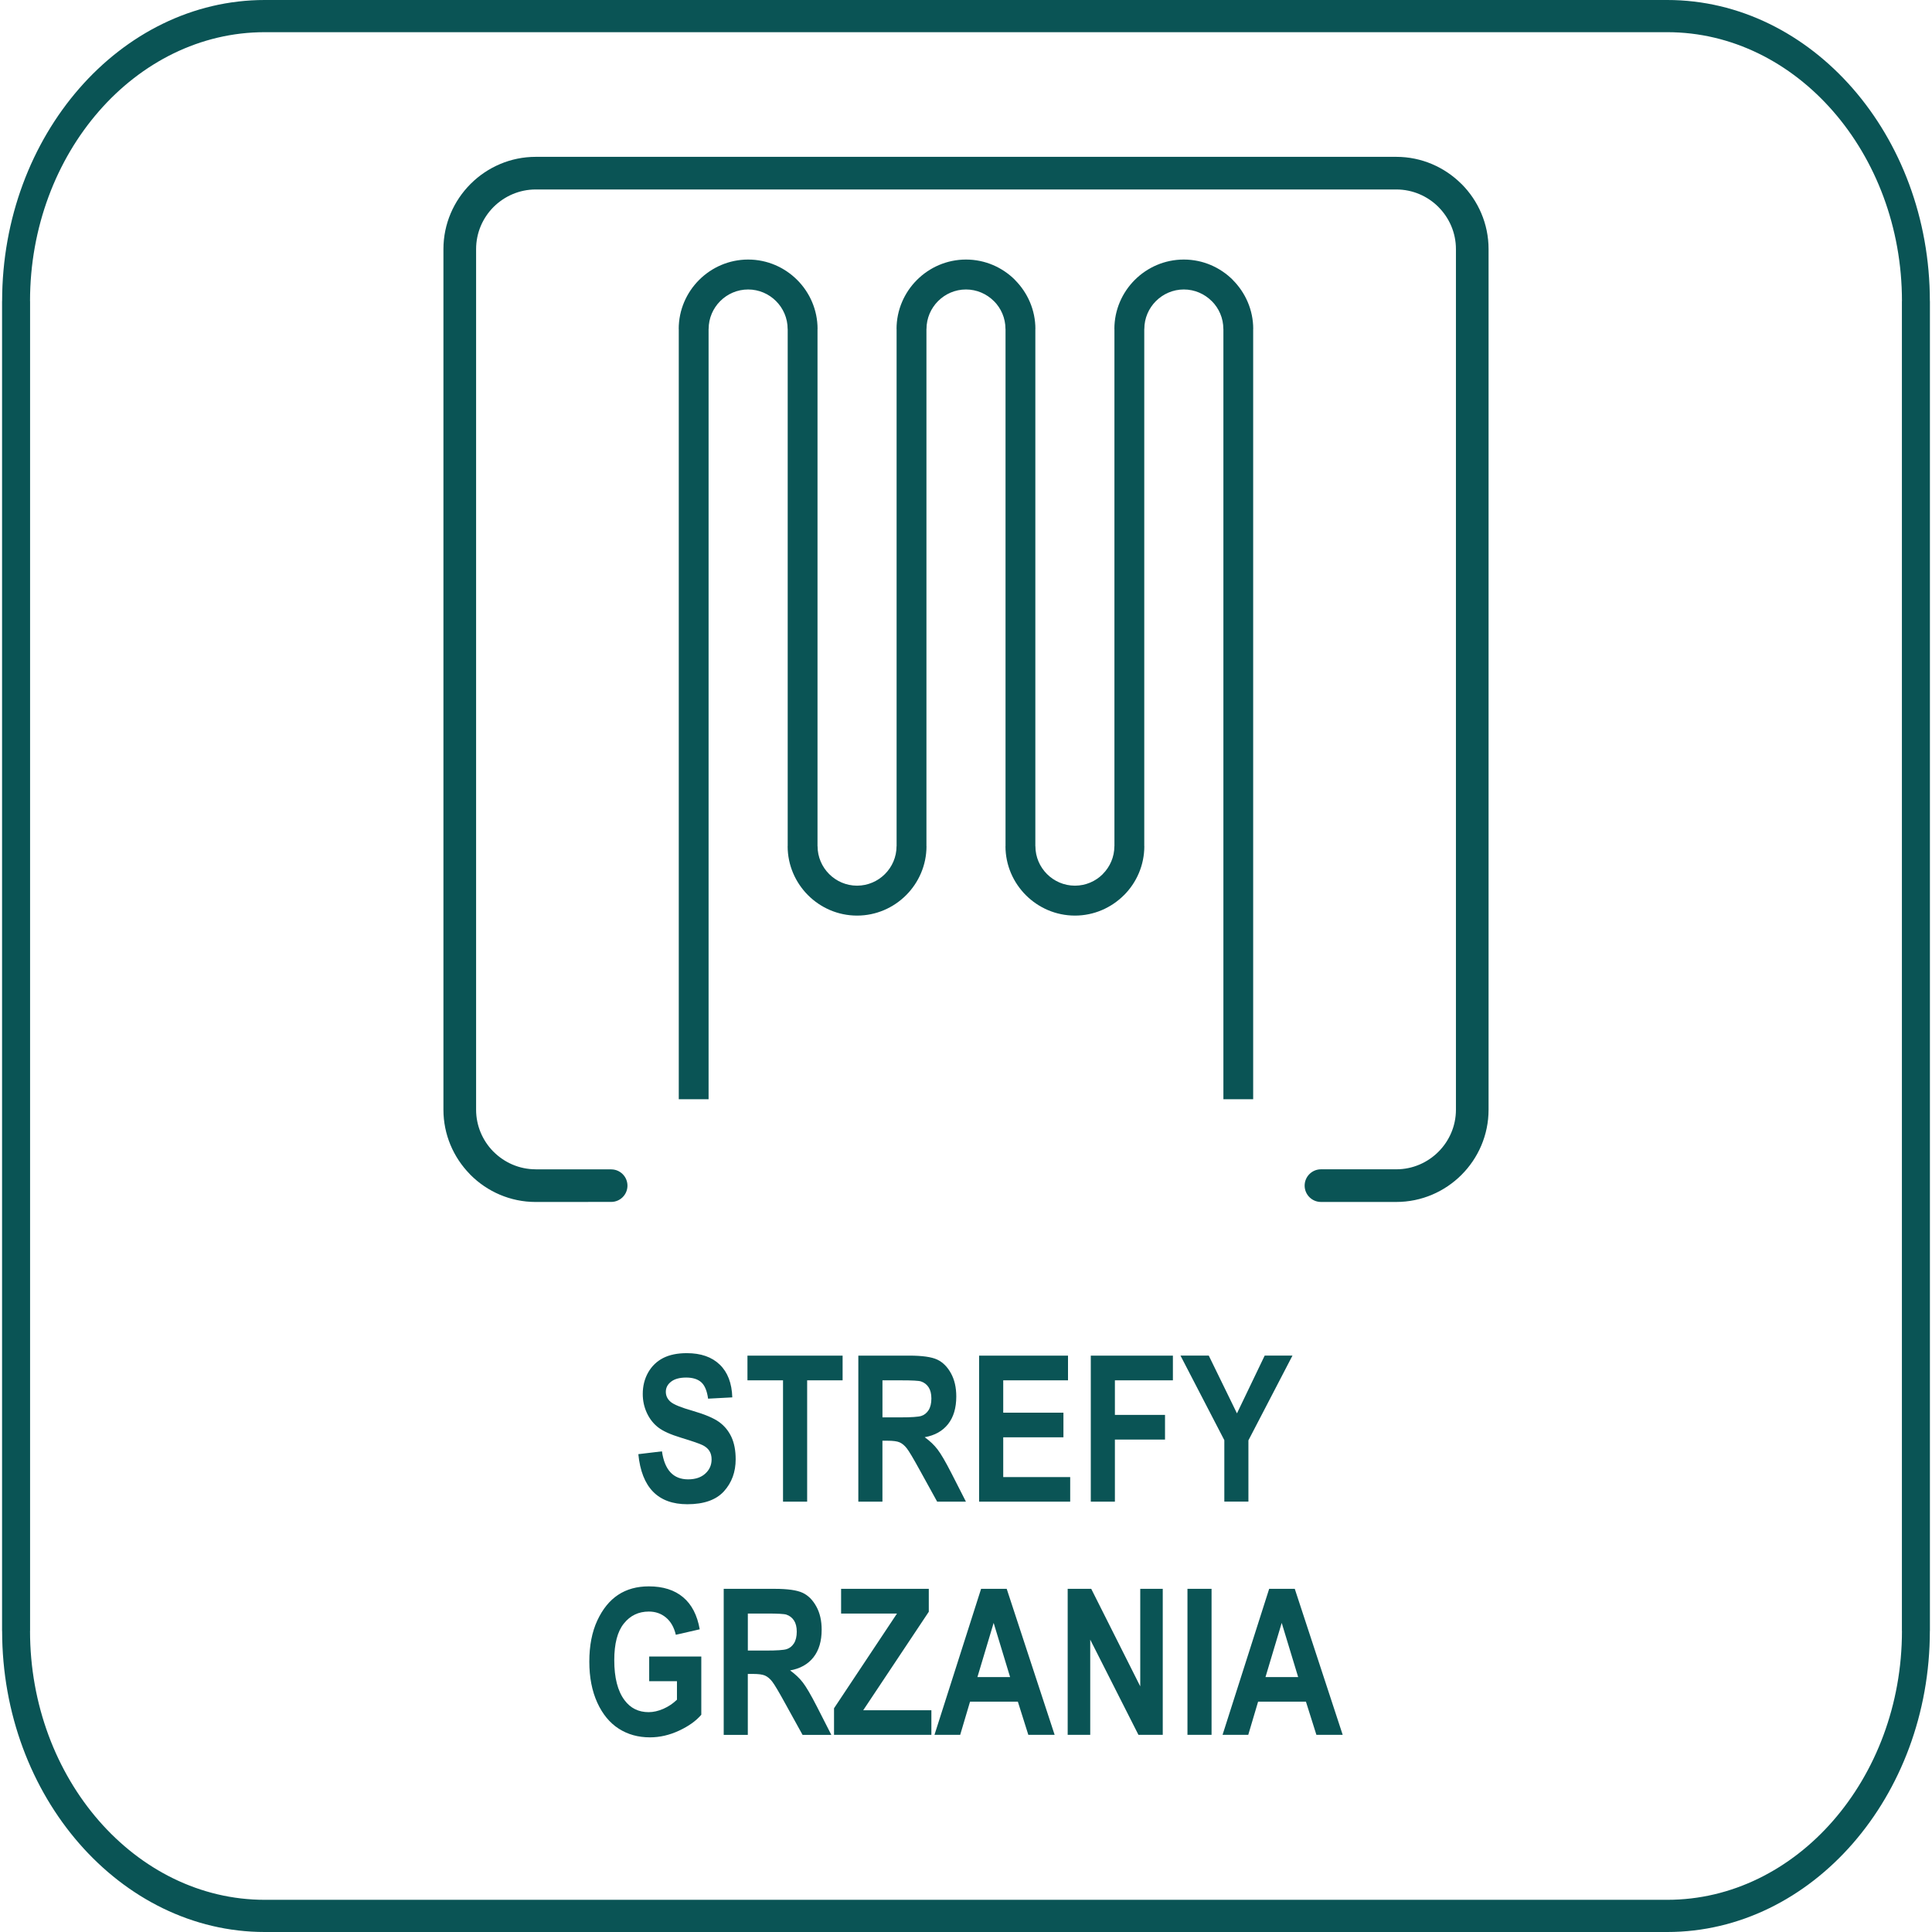 <svg xmlns="http://www.w3.org/2000/svg" width="100" height="100" viewBox="0 0 100 100"><path fill="#0a5455" d="M33.042 75.267l1.221-0.146c0.137 0.966 0.588 1.45 1.352 1.45 0.377 0 0.674-0.099 0.891-0.298 0.218-0.197 0.326-0.442 0.326-0.734 0-0.172-0.037-0.319-0.113-0.438-0.076-0.122-0.192-0.22-0.347-0.298s-0.528-0.206-1.123-0.388c-0.533-0.162-0.925-0.336-1.171-0.526-0.248-0.188-0.446-0.436-0.591-0.744s-0.218-0.639-0.218-0.992c0-0.412 0.093-0.784 0.279-1.114 0.189-0.329 0.447-0.579 0.776-0.748 0.331-0.168 0.738-0.252 1.224-0.252 0.728 0 1.297 0.198 1.706 0.593 0.41 0.394 0.627 0.961 0.649 1.696l-1.252 0.067c-0.056-0.406-0.174-0.69-0.357-0.852-0.181-0.16-0.442-0.241-0.778-0.241s-0.597 0.071-0.778 0.211c-0.183 0.141-0.275 0.315-0.275 0.526 0 0.206 0.083 0.379 0.248 0.52 0.166 0.142 0.546 0.295 1.139 0.464 0.63 0.183 1.084 0.375 1.364 0.575s0.494 0.461 0.643 0.778c0.148 0.318 0.221 0.704 0.221 1.158 0 0.657-0.202 1.207-0.605 1.654-0.405 0.447-1.037 0.671-1.896 0.671-1.519 0-2.366-0.864-2.537-2.592zM40.529 77.725v-6.279h-1.841v-1.279h4.925v1.279h-1.835v6.279h-1.249zM44.427 77.725v-7.558h2.636c0.674 0 1.156 0.069 1.445 0.204s0.527 0.372 0.711 0.706c0.187 0.337 0.278 0.738 0.278 1.204 0 0.591-0.14 1.068-0.424 1.429-0.285 0.361-0.689 0.588-1.21 0.679 0.268 0.194 0.49 0.403 0.664 0.632 0.176 0.229 0.416 0.639 0.718 1.23l0.752 1.475h-1.489l-0.908-1.646c-0.326-0.593-0.547-0.966-0.665-1.116-0.116-0.15-0.242-0.251-0.372-0.309-0.13-0.057-0.34-0.084-0.629-0.084h-0.259v3.155h-1.248zM45.675 73.363h0.93c0.567 0 0.927-0.025 1.082-0.074s0.279-0.15 0.377-0.301c0.095-0.151 0.144-0.353 0.144-0.603 0-0.242-0.049-0.435-0.144-0.581-0.097-0.146-0.227-0.246-0.392-0.301-0.116-0.039-0.456-0.057-1.015-0.057h-0.981v1.917zM50.678 77.725v-7.558h4.602v1.279h-3.353v1.675h3.116v1.273h-3.116v2.058h3.466v1.274h-4.714zM56.459 77.725v-7.558h4.25v1.279h-3.002v1.788h2.594v1.279h-2.594v3.212h-1.248zM63.371 77.725v-3.182l-2.269-4.377h1.464l1.459 2.99 1.435-2.99h1.438l-2.28 4.387v3.171h-1.248zM33.602 87.017v-1.275h2.697v3.012c-0.271 0.32-0.657 0.595-1.155 0.826s-0.999 0.345-1.501 0.345c-0.611 0-1.151-0.15-1.618-0.45s-0.84-0.752-1.112-1.352-0.41-1.304-0.41-2.115c0-0.832 0.139-1.543 0.415-2.135s0.635-1.033 1.077-1.325c0.442-0.292 0.973-0.438 1.587-0.438 0.739 0 1.333 0.189 1.778 0.565s0.73 0.927 0.857 1.658l-1.237 0.283c-0.091-0.389-0.262-0.687-0.51-0.893-0.247-0.206-0.543-0.309-0.887-0.309-0.532 0-0.965 0.208-1.293 0.621-0.332 0.413-0.496 1.045-0.496 1.895 0 0.91 0.178 1.603 0.536 2.077 0.307 0.41 0.722 0.614 1.243 0.614 0.245 0 0.498-0.058 0.762-0.172 0.263-0.116 0.497-0.273 0.704-0.472v-0.959h-1.435zM37.459 89.796v-7.558h2.636c0.674 0 1.156 0.069 1.446 0.204s0.526 0.372 0.71 0.706c0.187 0.337 0.278 0.738 0.278 1.204 0 0.591-0.14 1.068-0.424 1.429-0.285 0.361-0.689 0.588-1.21 0.679 0.268 0.194 0.49 0.403 0.665 0.632s0.415 0.639 0.718 1.23l0.752 1.475h-1.489l-0.909-1.646c-0.326-0.593-0.547-0.966-0.665-1.116-0.116-0.15-0.242-0.251-0.372-0.309-0.13-0.057-0.339-0.084-0.629-0.084h-0.259v3.155h-1.248zM38.707 85.433h0.93c0.567 0 0.927-0.025 1.082-0.074s0.279-0.15 0.377-0.301c0.095-0.151 0.144-0.353 0.144-0.603 0-0.242-0.049-0.435-0.144-0.581-0.097-0.146-0.227-0.246-0.392-0.301-0.116-0.039-0.456-0.057-1.015-0.057h-0.981v1.917zM43.169 89.796v-1.376l3.259-4.903h-2.893v-1.279h4.539v1.186l-3.394 5.098h3.528v1.274h-5.038zM54.587 89.796h-1.361l-0.542-1.718h-2.475l-0.51 1.718h-1.331l2.413-7.558h1.326l2.481 7.558zM52.283 86.806l-0.852-2.805-0.84 2.805h1.692zM55.263 89.796v-7.558h1.219l2.537 5.047v-5.047h1.165v7.558h-1.258l-2.496-4.929v4.929h-1.166zM61.463 89.796v-7.558h1.247v7.558h-1.247zM69.497 89.796h-1.36l-0.542-1.718h-2.476l-0.51 1.718h-1.33l2.413-7.558h1.325l2.481 7.558zM67.193 86.806l-0.852-2.805-0.84 2.805h1.692z"></path><path fill="#0a5455" d="M13.702 0h72.595c3.737 0 7.135 1.754 9.599 4.577s3.993 6.72 3.993 11.006h0.003v68.834h-0.003c0 4.285-1.53 8.182-3.993 11.006s-5.862 4.577-9.599 4.577h-72.595c-3.737 0-7.135-1.754-9.599-4.577s-3.993-6.72-3.993-11.006h-0.003v-68.834h0.003c0-4.285 1.53-8.182 3.993-11.006s5.862-4.577 9.599-4.577zM86.297 1.666h-72.595c-3.341 0-6.379 1.566-8.58 4.089s-3.568 6.003-3.568 9.828h0.003v68.834h-0.003c0 3.825 1.367 7.306 3.568 9.828s5.239 4.089 8.58 4.089h72.595c3.341 0 6.379-1.566 8.58-4.089s3.568-6.003 3.568-9.828h-0.003v-68.834h0.003c0-3.825-1.367-7.306-3.568-9.828s-5.239-4.089-8.58-4.089z"></path><path fill="#0a5455" d="M63.323 56.896v-39.869h-0.003c0-0.563-0.23-1.074-0.599-1.443h-0.003c-0.371-0.371-0.882-0.601-1.443-0.601s-1.073 0.231-1.444 0.601c-0.371 0.371-0.601 0.882-0.601 1.443h-0.003v26.77h0.003c0 0.989-0.404 1.889-1.055 2.539l-0.001-0.001c-0.651 0.651-1.55 1.056-2.536 1.056h-0.001c-1.976-0.001-3.594-1.618-3.594-3.594h0.003v-26.77h-0.003c0-0.563-0.229-1.074-0.598-1.443h-0.003c-0.371-0.371-0.882-0.601-1.443-0.601-1.124 0-2.044 0.921-2.044 2.044h-0.003v26.77h0.003c0 1.976-1.617 3.594-3.594 3.594h-0.001c-1.976-0.001-3.592-1.618-3.592-3.594h0.003v-26.77h-0.003c0-0.561-0.23-1.072-0.601-1.443s-0.882-0.601-1.444-0.601c-1.124 0-2.044 0.921-2.044 2.044h-0.003v39.869h-1.543v-39.869h-0.003c0-1.976 1.617-3.592 3.593-3.593h0.001c0.989 0 1.887 0.404 2.538 1.055s1.055 1.549 1.055 2.538h-0.003v26.77h0.003c0 1.125 0.919 2.044 2.043 2.045h0.001c1.125-0.001 2.044-0.92 2.044-2.045h0.003v-26.77h-0.003c0-1.976 1.617-3.592 3.594-3.593v0c0.989 0 1.888 0.404 2.538 1.055l-0.002 0.002c0.651 0.651 1.057 1.55 1.057 2.536h-0.003v26.77h0.003c0 1.125 0.919 2.044 2.044 2.045h0.001c0.563 0 1.074-0.229 1.442-0.598v-0.003c0.371-0.371 0.601-0.882 0.601-1.444h0.003v-26.77h-0.003c0-0.989 0.404-1.887 1.055-2.538s1.55-1.055 2.538-1.055h0.001c0.989 0 1.887 0.404 2.538 1.055l-0.002 0.002c0.651 0.651 1.057 1.55 1.057 2.536h-0.003v39.869h-1.543z"></path><path fill="#0a5455" d="M31.635 60.527c0.464 0 0.842 0.377 0.842 0.842s-0.377 0.842-0.842 0.842l-3.908 0.003c-1.313 0-2.509-0.537-3.373-1.402l-0.047-0.051c-0.837-0.861-1.355-2.035-1.355-3.323v-44.545c0-1.311 0.538-2.505 1.402-3.37l0.023-0.023c0.863-0.852 2.050-1.382 3.351-1.382h44.545c1.311 0 2.505 0.538 3.37 1.402h0.003c0.865 0.865 1.402 2.060 1.402 3.373v44.545c0 1.313-0.537 2.509-1.402 3.373s-2.060 1.402-3.373 1.402h-3.9c-0.466 0-0.845-0.379-0.845-0.845s0.379-0.845 0.845-0.845h3.9c0.847 0 1.62-0.348 2.179-0.907s0.907-1.331 0.907-2.179v-44.545c0-0.847-0.348-1.62-0.907-2.179l0.001-0.001c-0.559-0.558-1.331-0.905-2.18-0.905h-44.545c-0.847 0-1.618 0.347-2.178 0.903l-0.004 0.004c-0.557 0.559-0.903 1.33-0.903 2.179v44.545c0 0.834 0.335 1.592 0.875 2.149l0.031 0.029c0.559 0.559 1.331 0.907 2.179 0.907v0.003h3.908z"></path></svg>
